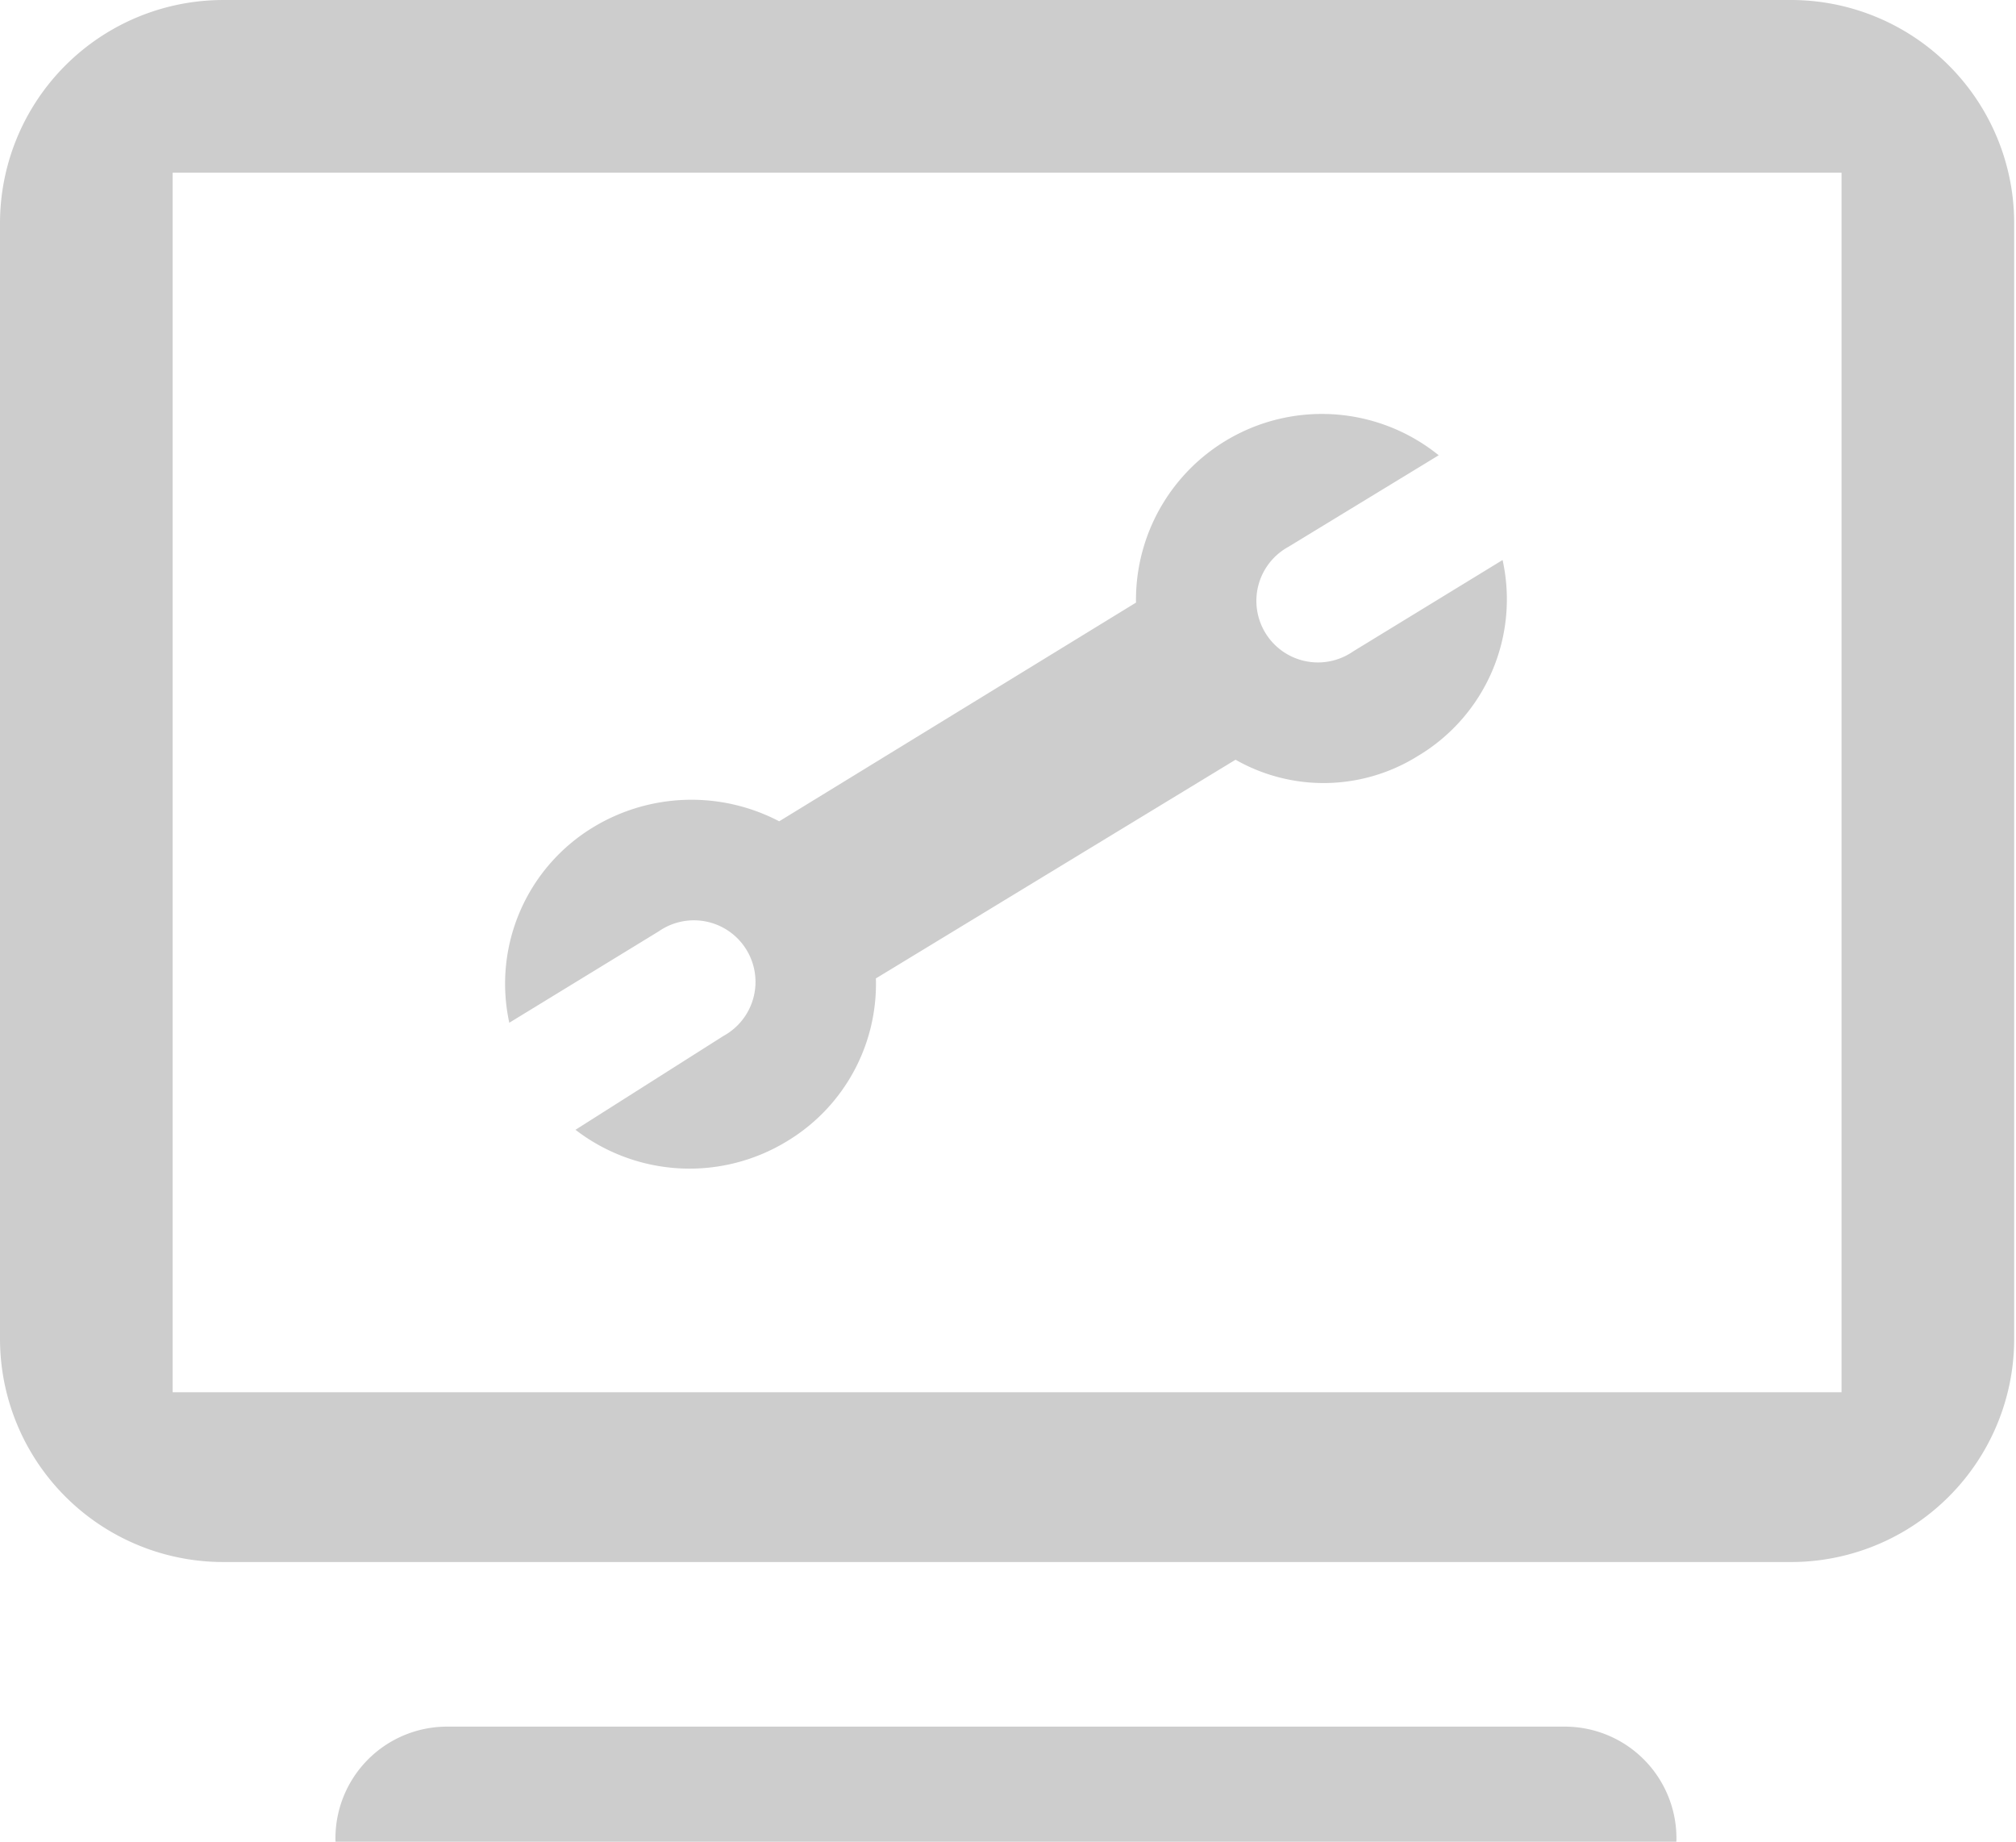 <?xml version="1.0" standalone="no"?><!DOCTYPE svg PUBLIC "-//W3C//DTD SVG 1.1//EN" "http://www.w3.org/Graphics/SVG/1.1/DTD/svg11.dtd"><svg t="1692760129742" class="icon" viewBox="0 0 1121 1024" version="1.1" xmlns="http://www.w3.org/2000/svg" p-id="52902" xmlns:xlink="http://www.w3.org/1999/xlink" width="218.945" height="200"><path d="M994.554 868.481H124.48A124.159 124.159 0 0 1 0 744.642V124.486A124.159 124.159 0 0 1 124.48 0.007h870.074A124.159 124.159 0 0 1 1119.993 124.486v620.156a124.159 124.159 0 0 1-125.439 123.839zM1023.994 96.006H96v678.076h927.994z m-153.599 863.994a62.08 62.08 0 0 1 61.76 64H186.559a62.08 62.08 0 0 1 62.08-64z m-183.359-537.596l-199.999 121.599a102.079 102.079 0 0 1-48.96 90.239 103.999 103.999 0 0 1-118.079-6.08l82.239-52.16a34.24 34.24 0 1 0-35.84-58.24l-83.199 50.88a101.759 101.759 0 0 1 47.36-109.119 105.279 105.279 0 0 1 102.719-2.88l198.399-121.599A103.359 103.359 0 0 1 799.995 253.125l-83.519 50.88a34.24 34.24 0 1 0 35.84 58.24l83.199-50.88a101.439 101.439 0 0 1-47.36 109.119 98.879 98.879 0 0 1-101.119 1.92z" fill="#cdcdcd" p-id="52903"></path></svg>